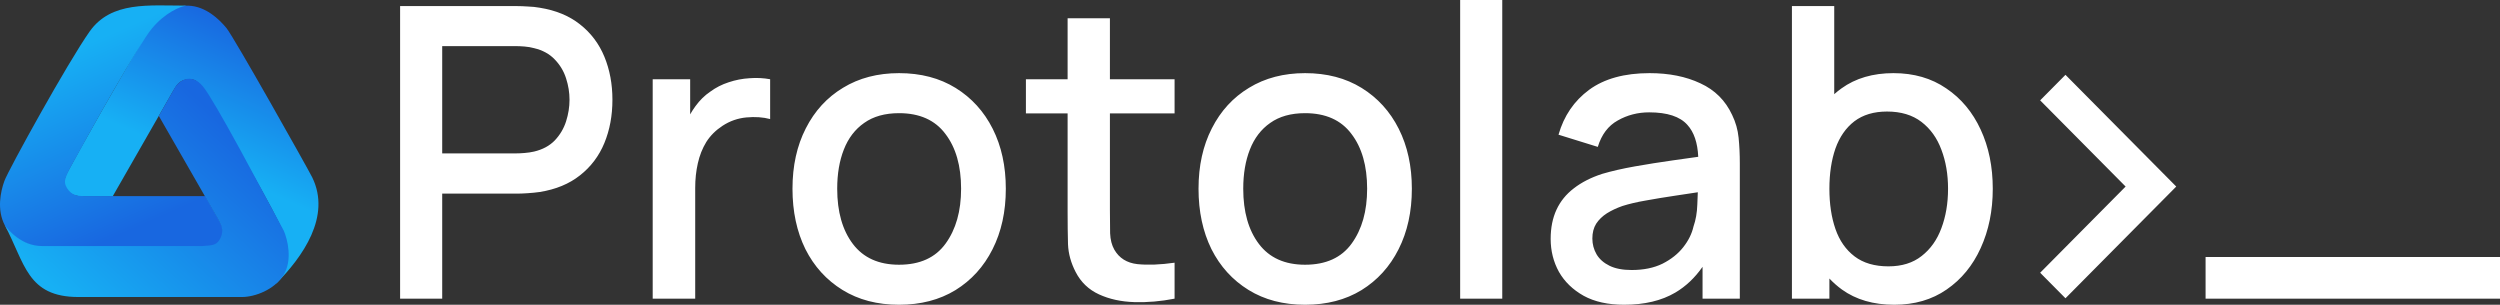 <svg width="484" height="59" viewBox="0 0 484 59" fill="none" xmlns="http://www.w3.org/2000/svg">
<rect x="0" y="0" width="484" height="59" fill="#333333" stroke="none"/>
<g clip-path="url(#clip0_26_46)">
<path d="M15.831 38.015H21.813L33.475 17.667C34.011 16.857 34.547 15.326 36.779 15.326C38.118 15.326 38.565 16.226 39.547 17.667C44.101 25.262 53.548 41.388 54.906 45.134C56.263 48.881 53.913 53.856 53.437 54.936C58.58 49.749 64.17 41.914 60.442 34.328C59.692 32.802 45.262 7.13 43.833 5.419C42.405 3.708 39.869 1.241 36.511 1.097C33.154 0.953 30.171 3.858 29.1 5.329C24.278 13.254 14.736 30.16 13.027 33.427C11.098 37.114 14.443 38.015 15.831 38.015Z" fill="url(#paint0_linear_26_46)"/>
<path d="M42.669 43.076L39.746 37.971L16.543 37.963C15.579 37.901 13.997 38.198 12.88 36.248C12.211 35.078 12.761 34.238 13.507 32.66C17.752 24.885 26.875 8.57 29.413 5.512C31.952 2.453 34.934 1.216 36.1 1.092C28.845 1.092 21.546 0.191 17.366 6.08C13.186 11.968 1.602 32.937 0.847 35.04C0.092 37.144 -0.636 40.594 0.919 43.598C2.474 46.603 6.338 47.753 8.136 47.954C17.352 48.203 36.687 48.549 40.3 47.943C43.912 47.337 43.363 44.288 42.669 43.076Z" fill="url(#paint1_linear_26_46)"/>
<path d="M33.868 16.942L30.743 22.435L42.166 42.332C42.594 43.205 43.64 44.438 42.524 46.388C41.855 47.558 40.858 47.498 39.13 47.635H8.152C4.197 47.635 1.609 44.554 0.919 43.598C4.856 50.935 5.205 57.503 15.206 57.503L46.816 57.503C49.316 57.503 53.074 56.129 54.876 53.269C56.679 50.408 55.675 46.35 54.947 44.679C50.553 36.505 41.642 19.613 39.315 16.761C36.989 13.909 34.562 15.73 33.868 16.942Z" fill="url(#paint2_linear_26_46)"/>
<path fill-rule="evenodd" clip-rule="evenodd" d="M282.686 57.82V0H290.837V57.82H282.686ZM366.729 59C362.699 59 359.319 58.017 356.589 56.05C355.715 55.412 354.909 54.703 354.171 53.922V57.82H346.917V1.18H355.107V18.234C355.554 17.836 356.022 17.461 356.511 17.11C359.241 15.143 362.595 14.16 366.573 14.16C370.525 14.16 373.931 15.143 376.791 17.11C379.677 19.05 381.9 21.712 383.46 25.095C385.02 28.451 385.8 32.266 385.8 36.541C385.8 40.789 385.02 44.617 383.46 48.026C381.926 51.409 379.729 54.083 376.869 56.05C374.035 58.017 370.655 59 366.729 59ZM355.341 28.753C354.561 31.008 354.171 33.604 354.171 36.541C354.171 39.477 354.561 42.074 355.341 44.329C356.121 46.584 357.356 48.354 359.046 49.639C360.736 50.923 362.92 51.566 365.598 51.566C368.198 51.566 370.343 50.897 372.033 49.56C373.749 48.223 375.023 46.426 375.855 44.171C376.713 41.89 377.142 39.346 377.142 36.541C377.142 33.761 376.713 31.244 375.855 28.989C375.023 26.733 373.736 24.937 371.994 23.6C370.252 22.263 368.029 21.594 365.325 21.594C362.777 21.594 360.671 22.223 359.007 23.482C357.369 24.741 356.147 26.497 355.341 28.753ZM399.875 14.486L421.321 36.116L399.875 57.746L394.974 52.803L411.52 36.116L394.974 19.429L399.875 14.486ZM484 49.752H427V57.82H484V49.752ZM306.604 57.269C308.71 58.423 311.323 59 314.443 59C318.369 59 321.671 58.213 324.349 56.64C326.374 55.442 328.129 53.782 329.614 51.657V57.82H336.829V31.663C336.829 29.88 336.751 28.215 336.595 26.668C336.439 25.121 336.023 23.652 335.347 22.263C334.047 19.457 331.993 17.412 329.185 16.127C326.403 14.816 323.127 14.16 319.357 14.16C314.495 14.16 310.595 15.235 307.657 17.385C304.745 19.535 302.769 22.433 301.729 26.078L309.334 28.438C310.062 26.052 311.349 24.347 313.195 23.325C315.041 22.276 317.069 21.751 319.279 21.751C322.789 21.751 325.259 22.564 326.689 24.19C327.96 25.586 328.656 27.642 328.778 30.356C327.182 30.582 325.575 30.808 323.959 31.034C321.359 31.401 318.876 31.794 316.51 32.214C314.144 32.633 312.025 33.119 310.153 33.669C307.995 34.377 306.175 35.308 304.693 36.462C303.211 37.59 302.093 38.966 301.339 40.592C300.585 42.218 300.208 44.106 300.208 46.256C300.208 48.563 300.741 50.688 301.807 52.628C302.899 54.542 304.498 56.089 306.604 57.269ZM321.853 51.055C320.189 51.867 318.2 52.274 315.886 52.274C314.144 52.274 312.714 51.999 311.596 51.448C310.478 50.897 309.646 50.163 309.1 49.245C308.554 48.301 308.281 47.279 308.281 46.177C308.281 45.05 308.528 44.093 309.022 43.306C309.542 42.519 310.231 41.851 311.089 41.3C311.973 40.749 312.974 40.277 314.092 39.884C315.418 39.464 316.926 39.11 318.616 38.822C320.332 38.507 322.243 38.193 324.349 37.878C325.701 37.676 327.15 37.458 328.695 37.223C328.676 37.916 328.645 38.711 328.6 39.609C328.548 41.182 328.301 42.598 327.859 43.857C327.547 45.246 326.884 46.584 325.87 47.869C324.856 49.154 323.517 50.215 321.853 51.055ZM241.706 56.129C244.8 58.043 248.453 59 252.665 59C256.851 59 260.491 58.056 263.585 56.168C266.679 54.254 269.071 51.618 270.761 48.262C272.477 44.879 273.335 40.972 273.335 36.541C273.335 32.161 272.49 28.294 270.8 24.937C269.11 21.581 266.718 18.945 263.624 17.031C260.53 15.117 256.877 14.16 252.665 14.16C248.531 14.16 244.917 15.104 241.823 16.992C238.729 18.854 236.324 21.476 234.608 24.859C232.892 28.215 232.034 32.109 232.034 36.541C232.034 40.946 232.866 44.84 234.53 48.223C236.22 51.579 238.612 54.214 241.706 56.129ZM261.674 47.161C259.698 49.888 256.695 51.251 252.665 51.251C248.739 51.251 245.762 49.914 243.734 47.239C241.706 44.565 240.692 40.998 240.692 36.541C240.692 33.656 241.121 31.126 241.979 28.949C242.837 26.747 244.15 25.029 245.918 23.797C247.686 22.538 249.935 21.909 252.665 21.909C256.643 21.909 259.633 23.246 261.635 25.921C263.663 28.569 264.677 32.109 264.677 36.541C264.677 40.867 263.676 44.407 261.674 47.161ZM227.398 57.82C224.746 58.344 222.146 58.567 219.598 58.489C217.05 58.41 214.775 57.912 212.773 56.994C210.771 56.076 209.263 54.634 208.249 52.667C207.339 50.91 206.845 49.127 206.767 47.318C206.715 45.482 206.689 43.411 206.689 41.103V21.948H198.616V15.34H206.689V3.54H214.879V15.34H227.398V21.948H214.879V40.71C214.879 42.414 214.892 43.896 214.918 45.155C214.97 46.413 215.243 47.475 215.737 48.341C216.673 49.966 218.155 50.897 220.183 51.133C222.237 51.343 224.642 51.251 227.398 50.858V57.82ZM163.097 56.129C166.191 58.043 169.844 59 174.056 59C178.242 59 181.882 58.056 184.976 56.168C188.07 54.254 190.462 51.618 192.152 48.262C193.868 44.879 194.726 40.972 194.726 36.541C194.726 32.161 193.881 28.294 192.191 24.937C190.501 21.581 188.109 18.945 185.015 17.031C181.921 15.117 178.268 14.16 174.056 14.16C169.922 14.16 166.308 15.104 163.214 16.992C160.12 18.854 157.715 21.476 155.999 24.859C154.283 28.215 153.425 32.109 153.425 36.541C153.425 40.946 154.257 44.84 155.921 48.223C157.611 51.579 160.003 54.214 163.097 56.129ZM183.065 47.161C181.089 49.888 178.086 51.251 174.056 51.251C170.13 51.251 167.153 49.914 165.125 47.239C163.097 44.565 162.083 40.998 162.083 36.541C162.083 33.656 162.512 31.126 163.37 28.949C164.228 26.747 165.541 25.029 167.309 23.797C169.077 22.538 171.326 21.909 174.056 21.909C178.034 21.909 181.024 23.246 183.026 25.921C185.054 28.569 186.068 32.109 186.068 36.541C186.068 40.867 185.067 44.407 183.065 47.161ZM126.362 57.82V15.34H133.616V22.14C133.924 21.594 134.262 21.071 134.63 20.571C135.462 19.418 136.424 18.474 137.516 17.739C138.582 16.953 139.765 16.35 141.065 15.93C142.391 15.484 143.743 15.222 145.121 15.143C146.499 15.039 147.825 15.104 149.099 15.34V23.049C147.721 22.682 146.187 22.577 144.497 22.735C142.833 22.892 141.299 23.43 139.895 24.347C138.569 25.213 137.516 26.262 136.736 27.494C135.982 28.727 135.436 30.103 135.098 31.624C134.76 33.119 134.591 34.705 134.591 36.383V57.82H126.362ZM77.46 1.18V57.82H85.611V37.485H100.158C100.678 37.485 101.341 37.458 102.147 37.406C102.979 37.353 103.759 37.275 104.487 37.17C107.607 36.672 110.207 35.597 112.287 33.945C114.393 32.293 115.966 30.208 117.006 27.691C118.046 25.173 118.566 22.381 118.566 19.313C118.566 16.271 118.046 13.491 117.006 10.974C115.966 8.457 114.393 6.372 112.287 4.72C110.207 3.068 107.607 1.993 104.487 1.495C103.759 1.364 102.992 1.285 102.186 1.259C101.38 1.206 100.704 1.18 100.158 1.18H77.46ZM99.846 29.697H85.611V8.929H99.846C100.366 8.929 100.938 8.955 101.562 9.007C102.212 9.06 102.823 9.165 103.395 9.322C105.059 9.715 106.398 10.45 107.412 11.525C108.426 12.573 109.154 13.793 109.596 15.183C110.038 16.546 110.259 17.923 110.259 19.313C110.259 20.702 110.038 22.092 109.596 23.482C109.154 24.872 108.426 26.104 107.412 27.179C106.398 28.228 105.059 28.949 103.395 29.343C102.823 29.474 102.212 29.566 101.562 29.618C100.938 29.67 100.366 29.697 99.846 29.697Z" fill="white"/>
</g>
<defs>
<linearGradient id="paint0_linear_26_46" x1="43.698" y1="3.141" x2="32.32" y2="28.485" gradientUnits="userSpaceOnUse">
<stop stop-color="#1867E0"/>
<stop offset="1" stop-color="#17B0F4"/>
</linearGradient>
<linearGradient id="paint1_linear_26_46" x1="37.745" y1="39.11" x2="23.108" y2="5.763" gradientUnits="userSpaceOnUse">
<stop stop-color="#1867E0"/>
<stop offset="1" stop-color="#17B0F4"/>
</linearGradient>
<linearGradient id="paint2_linear_26_46" x1="35.833" y1="16.851" x2="5.094" y2="51.083" gradientUnits="userSpaceOnUse">
<stop stop-color="#1867E0"/>
<stop offset="1" stop-color="#17B0F4"/>
</linearGradient>
<clipPath id="clip0_26_46">
<rect width="484" height="59" fill="white"/>
</clipPath>
</defs>
</svg>
